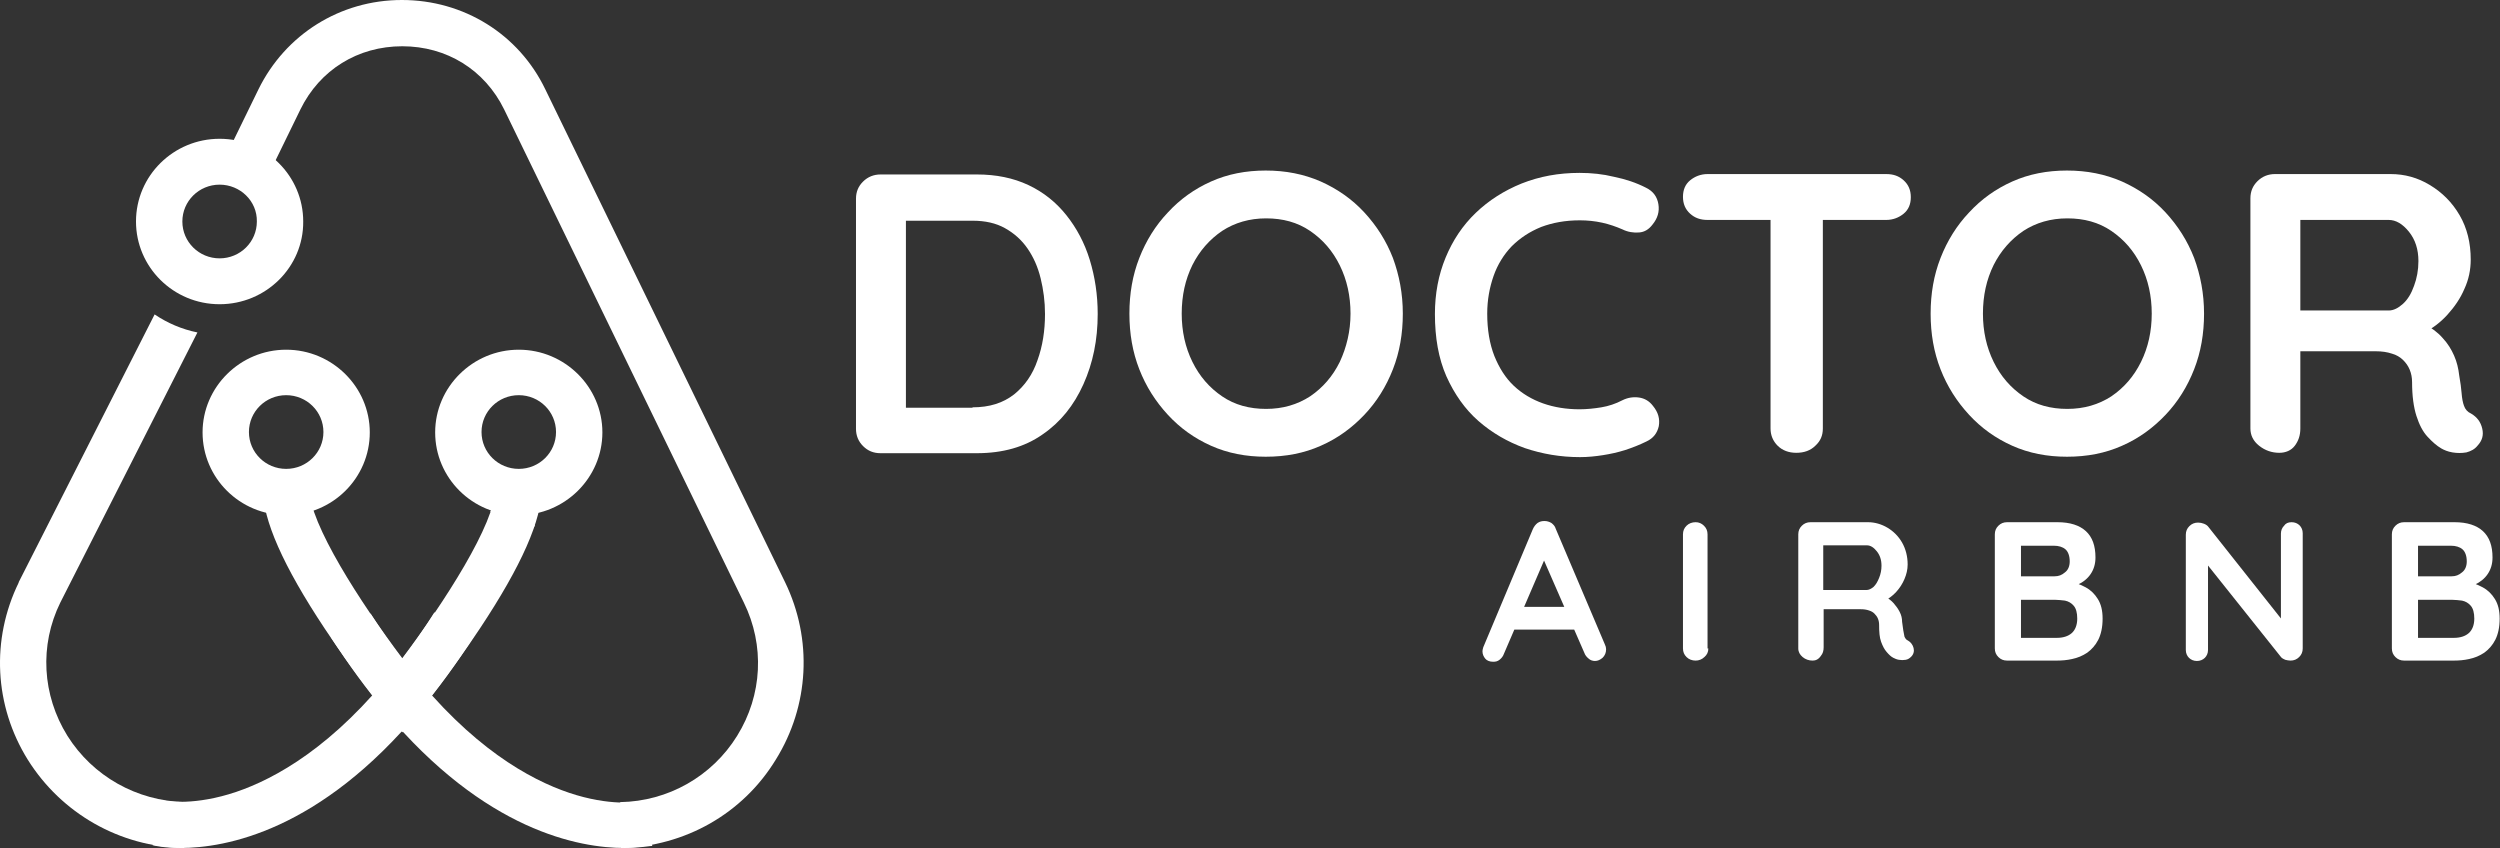 <svg xmlns="http://www.w3.org/2000/svg" width="967" height="328" viewBox="0 0 967 328" fill="none"><rect x="0" y="0" width="967" height="328" fill="#333333" stroke="none"/><path d="M71.456 310.258L71.303 317.537V328H70.996C46.319 327.545 23.789 314.655 10.761 293.881C-2.267 272.954 -3.494 247.327 7.235 225.339V225.187L59.807 121.616C64.712 124.952 70.383 127.379 76.361 128.592L23.329 233.072C15.205 249.601 16.278 268.86 26.088 284.63C35.897 300.25 52.91 309.803 71.456 310.258Z" fill="white"></path><path d="M240.207 328L240.053 317.082L239.9 310.258C258.446 309.955 275.459 300.249 285.115 284.63C294.924 268.86 295.844 249.601 287.721 233.072L194.992 42.308C187.481 26.992 172.767 17.894 155.601 17.894C138.435 17.894 123.721 26.992 116.21 42.308L103.336 68.694L87.089 60.96L99.964 34.574C110.386 13.344 131.538 0 155.448 0C179.358 0 200.663 13.193 210.932 34.574L303.661 225.187C314.39 247.327 313.01 272.954 300.136 293.729C287.414 314.655 265.037 327.393 240.207 328Z" fill="white"></path><path d="M155.601 283.266L148.551 274.622C148.091 274.016 136.902 260.216 125.56 243.081C109.467 218.818 101.65 201.076 101.65 188.945H119.583C119.583 202.441 139.508 233.224 155.601 254.606C171.695 233.224 191.62 202.441 191.62 188.945H209.553C209.553 201.076 201.736 218.818 185.642 243.081C174.3 260.216 163.112 274.016 162.652 274.622L155.601 283.266Z" fill="white"></path><path d="M241.587 328C224.114 328 187.635 321.479 148.858 275.077C141.807 266.585 134.757 257.032 128.166 246.72L143.34 237.318C149.471 247.024 156.061 255.97 162.652 263.856C186.562 292.364 208.633 303.282 222.888 307.528C238.215 312.078 248.024 309.955 248.177 309.955H248.024L252.316 327.242C251.702 327.09 247.871 328 241.587 328Z" fill="white"></path><path d="M69.77 328C63.486 328 59.654 327.09 59.041 326.939L63.333 309.651H63.179C63.333 309.651 73.142 311.774 88.469 307.225C102.723 302.979 124.794 292.061 148.705 263.553C155.295 255.667 161.886 246.72 168.017 236.864L183.191 246.265C176.6 256.729 169.549 266.282 162.499 274.774C123.721 321.479 87.243 328 69.77 328Z" fill="white"></path><path d="M204.802 206.687L198.364 200.47L206.948 203.199L204.802 206.687ZM199.284 201.531L191.774 194.556L191.927 194.404L199.284 201.531ZM198.211 200.621L189.628 197.892L191.62 194.556L198.211 200.621Z" fill="white"></path><path d="M200.663 199.257C182.73 199.257 168.323 184.851 168.323 167.26C168.323 149.67 182.884 135.264 200.663 135.264C218.442 135.264 233.003 149.67 233.003 167.26C233.003 184.851 218.442 199.257 200.663 199.257ZM200.663 152.855C192.693 152.855 186.255 159.223 186.255 167.109C186.255 174.994 192.693 181.363 200.663 181.363C208.633 181.363 215.07 174.994 215.07 167.109C215.07 159.223 208.633 152.855 200.663 152.855Z" fill="white"></path><path d="M110.693 199.257C92.761 199.257 78.353 184.851 78.353 167.26C78.353 149.67 92.914 135.264 110.693 135.264C128.473 135.264 143.033 149.67 143.033 167.26C143.033 184.851 128.626 199.257 110.693 199.257ZM110.693 152.855C102.723 152.855 96.286 159.223 96.286 167.109C96.286 174.994 102.723 181.363 110.693 181.363C118.663 181.363 125.101 174.994 125.101 167.109C125.101 159.223 118.663 152.855 110.693 152.855Z" fill="white"></path><path d="M84.943 117.673C67.011 117.673 52.603 103.267 52.603 85.677C52.603 67.935 67.164 53.681 84.943 53.681C102.876 53.681 117.283 68.087 117.283 85.677C117.437 103.267 102.876 117.673 84.943 117.673ZM84.943 71.423C76.973 71.423 70.536 77.792 70.536 85.677C70.536 93.562 76.973 99.931 84.943 99.931C92.913 99.931 99.351 93.562 99.351 85.677C99.504 77.792 92.913 71.423 84.943 71.423Z" fill="white"></path><path d="M377.845 67.481C385.355 67.481 391.946 68.845 397.77 71.575C403.594 74.304 408.499 78.247 412.484 83.251C416.469 88.255 419.534 94.018 421.527 100.538C423.519 107.059 424.592 114.034 424.592 121.465C424.592 131.473 422.753 140.42 419.075 148.608C415.396 156.797 410.185 163.318 403.288 168.019C396.39 172.871 387.96 175.297 377.845 175.297H340.6C337.841 175.297 335.695 174.388 333.856 172.568C332.017 170.748 331.097 168.474 331.097 165.896V76.882C331.097 74.153 332.017 72.03 333.856 70.21C335.695 68.39 337.994 67.481 340.6 67.481H377.845ZM376.159 157.555C382.749 157.555 387.961 155.887 392.252 152.551C396.39 149.215 399.456 144.817 401.295 139.358C403.288 133.899 404.207 127.834 404.207 121.465C404.207 116.612 403.594 112.063 402.521 107.665C401.448 103.268 399.762 99.477 397.463 96.141C395.164 92.805 392.252 90.227 388.727 88.255C385.202 86.284 381.063 85.374 376.159 85.374H348.876L350.409 84.009V159.375L349.489 157.707H376.159V157.555Z" fill="white"></path><path d="M542.611 121.313C542.611 129.046 541.385 136.174 538.779 142.846C536.173 149.518 532.495 155.432 527.743 160.436C522.992 165.44 517.474 169.535 510.884 172.416C504.446 175.297 497.396 176.662 489.579 176.662C481.915 176.662 474.865 175.297 468.428 172.416C461.99 169.535 456.472 165.592 451.721 160.436C446.97 155.28 443.291 149.518 440.686 142.846C438.08 136.174 436.854 129.046 436.854 121.313C436.854 113.579 438.08 106.452 440.686 99.78C443.291 93.108 446.97 87.194 451.721 82.189C456.472 77.034 461.99 73.091 468.428 70.21C474.865 67.329 481.915 65.964 489.579 65.964C497.243 65.964 504.293 67.329 510.884 70.21C517.321 73.091 522.992 77.034 527.743 82.189C532.495 87.345 536.173 93.108 538.779 99.78C541.231 106.452 542.611 113.579 542.611 121.313ZM522.379 121.313C522.379 114.489 521 108.272 518.241 102.661C515.482 97.05 511.65 92.653 506.745 89.317C501.841 85.98 496.17 84.464 489.732 84.464C483.295 84.464 477.624 86.132 472.719 89.317C467.815 92.653 463.983 97.05 461.224 102.509C458.465 108.12 457.086 114.337 457.086 121.313C457.086 128.137 458.465 134.354 461.224 139.965C463.983 145.575 467.815 149.973 472.719 153.309C477.624 156.645 483.295 158.162 489.732 158.162C496.17 158.162 501.841 156.494 506.745 153.309C511.65 149.973 515.482 145.575 518.241 139.965C520.846 134.354 522.379 128.137 522.379 121.313Z" fill="white"></path><path d="M636.719 72.636C639.478 74.001 641.011 76.124 641.471 79.005C641.931 81.886 641.164 84.464 639.172 86.89C637.792 88.71 636.106 89.772 633.96 89.923C631.815 90.075 629.669 89.772 627.523 88.71C625.071 87.649 622.465 86.739 619.706 86.132C616.947 85.526 614.035 85.222 611.123 85.222C605.452 85.222 600.547 86.132 596.103 87.8C591.658 89.62 587.979 92.046 584.76 95.231C581.695 98.415 579.243 102.358 577.71 106.755C576.177 111.153 575.258 116.005 575.258 121.313C575.258 127.53 576.177 132.989 578.017 137.69C579.856 142.239 582.308 146.182 585.527 149.215C588.746 152.248 592.577 154.522 596.869 156.039C601.161 157.555 605.912 158.313 610.97 158.313C613.729 158.313 616.641 158.01 619.4 157.555C622.159 157.1 624.918 156.19 627.523 154.826C629.669 153.764 631.815 153.461 633.96 153.764C636.106 154.067 637.946 155.129 639.325 156.949C641.471 159.526 642.084 162.104 641.624 164.834C641.011 167.563 639.478 169.535 636.873 170.748C634.114 172.113 631.355 173.174 628.596 174.084C625.684 174.994 622.925 175.6 620.013 176.055C617.101 176.51 614.189 176.814 611.123 176.814C603.613 176.814 596.562 175.601 589.818 173.326C583.074 170.9 577.097 167.412 571.886 162.863C566.674 158.313 562.536 152.399 559.471 145.575C556.405 138.6 555.026 130.563 555.026 121.465C555.026 113.579 556.405 106.3 559.164 99.628C561.923 92.956 565.755 87.194 570.813 82.341C575.871 77.489 581.848 73.698 588.592 70.968C595.489 68.239 602.846 66.874 610.97 66.874C615.568 66.874 620.013 67.329 624.304 68.39C628.749 69.3 632.888 70.665 636.719 72.636Z" fill="white"></path><path d="M660.476 85.07C657.717 85.07 655.572 84.312 653.732 82.644C651.893 80.976 650.973 78.853 650.973 76.124C650.973 73.394 651.893 71.271 653.732 69.755C655.572 68.238 657.871 67.329 660.476 67.329H729.601C732.36 67.329 734.506 68.087 736.345 69.755C738.185 71.423 739.104 73.546 739.104 76.275C739.104 79.005 738.185 81.128 736.345 82.644C734.506 84.161 732.207 85.07 729.601 85.07H660.476ZM694.809 175.145C691.897 175.145 689.444 174.235 687.605 172.416C685.766 170.596 684.846 168.322 684.846 165.744V76.427H705.078V165.744C705.078 168.473 704.158 170.596 702.166 172.416C700.327 174.235 697.874 175.145 694.809 175.145Z" fill="white"></path><path d="M852.525 121.313C852.525 129.046 851.299 136.174 848.693 142.846C846.087 149.518 842.409 155.432 837.658 160.436C832.906 165.44 827.388 169.535 820.798 172.416C814.36 175.297 807.31 176.662 799.493 176.662C791.83 176.662 784.779 175.297 778.342 172.416C771.904 169.535 766.387 165.592 761.635 160.436C756.884 155.28 753.205 149.518 750.6 142.846C747.994 136.174 746.768 129.046 746.768 121.313C746.768 113.579 747.994 106.452 750.6 99.78C753.205 93.108 756.884 87.194 761.635 82.189C766.387 77.034 771.904 73.091 778.342 70.21C784.779 67.329 791.83 65.964 799.493 65.964C807.157 65.964 814.207 67.329 820.798 70.21C827.235 73.091 832.906 77.034 837.658 82.189C842.409 87.345 846.087 93.108 848.693 99.78C851.145 106.452 852.525 113.579 852.525 121.313ZM832.293 121.313C832.293 114.489 830.914 108.272 828.155 102.661C825.396 97.05 821.564 92.653 816.66 89.317C811.755 85.98 806.084 84.464 799.646 84.464C793.209 84.464 787.538 86.132 782.633 89.317C777.729 92.653 773.897 97.05 771.138 102.509C768.379 108.12 767 114.337 767 121.313C767 128.137 768.379 134.354 771.138 139.965C773.897 145.575 777.729 149.973 782.633 153.309C787.538 156.645 793.209 158.162 799.646 158.162C806.084 158.162 811.755 156.494 816.66 153.309C821.564 149.973 825.396 145.575 828.155 139.965C830.914 134.354 832.293 128.137 832.293 121.313Z" fill="white"></path><path d="M881.646 175.145C878.734 175.145 876.128 174.235 873.829 172.416C871.53 170.596 870.458 168.322 870.458 165.744V76.73C870.458 74.001 871.377 71.878 873.216 70.058C875.056 68.238 877.355 67.329 879.96 67.329H924.715C930.08 67.329 935.138 68.693 939.889 71.574C944.641 74.456 948.472 78.247 951.385 83.251C954.297 88.255 955.676 94.017 955.676 100.386C955.676 104.329 954.91 108.12 953.224 111.759C951.691 115.399 949.392 118.735 946.633 121.768C943.874 124.801 940.809 127.075 937.437 128.743L937.59 125.255C940.502 126.772 942.955 128.592 944.794 130.714C946.786 132.837 948.166 135.112 949.239 137.538C950.312 139.965 950.925 142.543 951.231 145.272C951.691 147.85 951.998 150.125 952.151 152.096C952.304 154.067 952.611 155.735 953.071 156.948C953.53 158.313 954.45 159.375 955.829 159.981C958.128 161.346 959.508 163.166 960.121 165.744C960.734 168.322 960.121 170.444 958.282 172.416C957.209 173.781 955.676 174.539 953.99 174.994C952.151 175.297 950.465 175.297 948.626 174.994C946.786 174.69 945.407 174.084 944.334 173.477C942.495 172.416 940.809 170.899 938.97 168.928C937.13 166.957 935.751 164.227 934.678 160.891C933.605 157.555 932.992 153.157 932.992 147.85C932.992 146.03 932.685 144.514 932.072 142.997C931.459 141.481 930.54 140.268 929.467 139.206C928.394 138.145 926.861 137.235 925.175 136.78C923.336 136.174 921.343 135.87 918.891 135.87H887.471L889.77 132.383V165.744C889.77 168.473 889.003 170.596 887.624 172.416C886.244 174.235 884.099 175.145 881.646 175.145ZM887.624 120.1H923.949C925.788 120.1 927.628 119.19 929.467 117.522C931.306 115.854 932.685 113.579 933.758 110.546C934.831 107.665 935.444 104.481 935.444 100.993C935.444 96.444 934.218 92.653 931.766 89.62C929.314 86.587 926.708 85.07 923.949 85.07H887.93L889.77 80.218V123.739L887.624 120.1Z" fill="white"></path><path d="M598.402 214.117L581.695 252.938C581.389 253.847 580.776 254.606 580.009 255.212C579.243 255.819 578.476 255.97 577.557 255.97C576.177 255.97 575.104 255.515 574.491 254.757C573.878 253.999 573.418 253.089 573.418 251.876C573.418 251.421 573.572 250.966 573.725 250.36L592.884 204.716C593.344 203.654 593.957 202.896 594.723 202.289C595.643 201.683 596.409 201.531 597.482 201.531C598.402 201.531 599.321 201.835 600.088 202.289C600.854 202.896 601.467 203.503 601.774 204.564L620.779 249.298C621.086 249.905 621.239 250.511 621.239 251.118C621.239 252.483 620.779 253.544 619.86 254.454C618.94 255.212 618.02 255.667 616.947 255.667C616.028 255.667 615.108 255.364 614.495 254.757C613.729 254.151 613.116 253.392 612.809 252.483L596.256 214.572L598.402 214.117ZM584.147 243.536L588.439 234.741H609.284L610.817 243.536H584.147Z" fill="white"></path><path d="M660.783 250.815C660.783 252.179 660.323 253.241 659.25 254.151C658.33 255.061 657.104 255.516 655.878 255.516C654.499 255.516 653.272 255.061 652.353 254.151C651.433 253.241 650.973 252.179 650.973 250.815V206.687C650.973 205.322 651.433 204.261 652.353 203.351C653.272 202.441 654.499 201.986 655.878 201.986C657.104 201.986 658.177 202.441 659.097 203.351C660.016 204.261 660.476 205.322 660.476 206.687V250.815H660.783Z" fill="white"></path><path d="M701.093 255.516C699.714 255.516 698.334 255.061 697.261 254.151C696.188 253.241 695.575 252.179 695.575 250.815V206.687C695.575 205.322 696.035 204.261 696.955 203.351C697.874 202.441 698.947 201.986 700.327 201.986H722.551C725.157 201.986 727.762 202.744 730.061 204.109C732.36 205.474 734.353 207.445 735.732 209.872C737.112 212.298 737.878 215.179 737.878 218.363C737.878 220.335 737.418 222.154 736.652 223.974C735.886 225.794 734.813 227.462 733.433 228.978C732.054 230.495 730.521 231.556 728.835 232.466L728.988 230.646C730.368 231.405 731.594 232.314 732.514 233.376C733.433 234.437 734.2 235.499 734.813 236.712C735.426 237.925 735.732 239.138 735.732 240.503C735.886 241.716 736.039 242.929 736.192 243.839C736.346 244.749 736.499 245.659 736.652 246.265C736.959 246.872 737.265 247.479 738.031 247.782C739.104 248.388 739.871 249.45 740.177 250.663C740.484 251.876 740.177 253.089 739.258 253.999C738.645 254.606 738.031 255.061 737.112 255.212C736.192 255.364 735.426 255.364 734.506 255.212C733.587 255.061 732.974 254.757 732.36 254.454C731.441 253.999 730.674 253.241 729.755 252.179C728.835 251.118 728.222 249.905 727.609 248.237C726.996 246.569 726.843 244.446 726.843 241.716C726.843 240.806 726.689 240.048 726.383 239.29C726.076 238.532 725.616 237.925 725.003 237.319C724.39 236.712 723.777 236.409 722.858 236.105C721.938 235.802 721.018 235.651 719.792 235.651H704.159L705.385 233.831V250.36C705.385 251.725 705.078 252.786 704.312 253.696C703.392 255.061 702.319 255.516 701.093 255.516ZM704.005 228.22H721.938C722.858 228.22 723.777 227.765 724.697 227.007C725.617 226.097 726.229 225.036 726.843 223.519C727.456 222.003 727.762 220.486 727.762 218.818C727.762 216.544 727.149 214.724 725.923 213.208C724.697 211.691 723.471 210.933 722.091 210.933H704.312L705.231 208.507V230.192L704.005 228.22Z" fill="white"></path><path d="M795.814 201.986C800.719 201.986 804.398 203.199 806.85 205.474C809.302 207.749 810.529 211.085 810.529 215.634C810.529 218.06 809.915 220.183 808.689 222.003C807.463 223.823 805.777 225.187 803.478 226.249C801.179 227.31 798.267 227.765 794.895 227.765L795.201 224.277C796.734 224.277 798.573 224.429 800.719 224.884C802.712 225.339 804.704 226.097 806.697 227.159C808.689 228.22 810.222 229.737 811.448 231.708C812.674 233.679 813.287 236.106 813.287 239.29C813.287 242.626 812.674 245.356 811.601 247.479C810.528 249.602 808.996 251.27 807.31 252.483C805.47 253.696 803.631 254.454 801.486 254.909C799.493 255.364 797.5 255.516 795.508 255.516H776.349C774.97 255.516 773.897 255.061 772.977 254.151C772.058 253.241 771.598 252.179 771.598 250.815V206.687C771.598 205.322 772.058 204.261 772.977 203.351C773.897 202.441 774.97 201.986 776.349 201.986H795.814ZM794.435 211.085H780.641L781.714 209.872V223.671L780.794 222.913H794.742C796.274 222.913 797.5 222.458 798.727 221.396C799.953 220.486 800.566 218.97 800.566 217.15C800.566 215.027 799.953 213.359 798.88 212.449C797.807 211.54 796.274 211.085 794.435 211.085ZM795.048 232.011H780.947L781.714 231.405V247.479L780.947 246.72H795.661C797.96 246.72 799.953 246.114 801.332 244.901C802.712 243.688 803.478 241.716 803.478 239.29C803.478 237.015 803.018 235.347 802.099 234.286C801.179 233.224 800.106 232.618 798.727 232.314C797.347 232.163 796.121 232.011 795.048 232.011Z" fill="white"></path><path d="M886.398 201.986C887.624 201.986 888.697 202.441 889.464 203.199C890.23 203.958 890.69 205.019 890.69 206.232V250.815C890.69 252.179 890.23 253.241 889.31 254.151C888.39 255.061 887.318 255.516 885.938 255.516C885.325 255.516 884.559 255.364 883.946 255.212C883.179 254.909 882.719 254.606 882.413 254.302L852.065 216.241L854.058 215.027V251.421C854.058 252.634 853.598 253.696 852.832 254.454C852.065 255.212 850.992 255.667 849.766 255.667C848.54 255.667 847.467 255.212 846.701 254.454C845.934 253.696 845.475 252.634 845.475 251.421V206.839C845.475 205.474 845.934 204.412 846.854 203.503C847.774 202.593 848.847 202.138 850.226 202.138C850.992 202.138 851.759 202.29 852.525 202.593C853.291 202.896 853.905 203.351 854.211 203.806L883.639 240.958L882.26 241.868V206.384C882.26 205.171 882.72 204.109 883.486 203.351C884.099 202.441 885.019 201.986 886.398 201.986Z" fill="white"></path><path d="M949.392 201.986C954.297 201.986 957.976 203.199 960.428 205.474C962.88 207.749 964.106 211.085 964.106 215.634C964.106 218.06 963.493 220.183 962.267 222.003C961.041 223.823 959.355 225.187 957.056 226.249C954.757 227.31 951.845 227.765 948.473 227.765L948.779 224.277C950.312 224.277 952.151 224.429 954.297 224.884C956.29 225.339 958.282 226.097 960.275 227.159C962.267 228.22 963.8 229.737 965.026 231.708C966.252 233.679 966.865 236.106 966.865 239.29C966.865 242.626 966.252 245.356 965.179 247.479C964.106 249.602 962.574 251.27 960.888 252.483C959.049 253.696 957.209 254.454 955.063 254.909C953.071 255.364 951.078 255.516 949.086 255.516H929.927C928.547 255.516 927.475 255.061 926.555 254.151C925.635 253.241 925.176 252.179 925.176 250.815V206.687C925.176 205.322 925.635 204.261 926.555 203.351C927.475 202.441 928.547 201.986 929.927 201.986H949.392ZM948.013 211.085H934.219L935.291 209.872V223.671L934.372 222.913H948.319C949.852 222.913 951.078 222.458 952.305 221.396C953.531 220.486 954.144 218.97 954.144 217.15C954.144 215.027 953.531 213.359 952.458 212.449C951.385 211.54 949.852 211.085 948.013 211.085ZM948.626 232.011H934.525L935.291 231.405V247.479L934.525 246.72H949.239C951.538 246.72 953.531 246.114 954.91 244.901C956.29 243.688 957.056 241.716 957.056 239.29C957.056 237.015 956.596 235.347 955.677 234.286C954.757 233.224 953.684 232.618 952.305 232.314C950.925 232.163 949.699 232.011 948.626 232.011Z" fill="white"></path></svg>